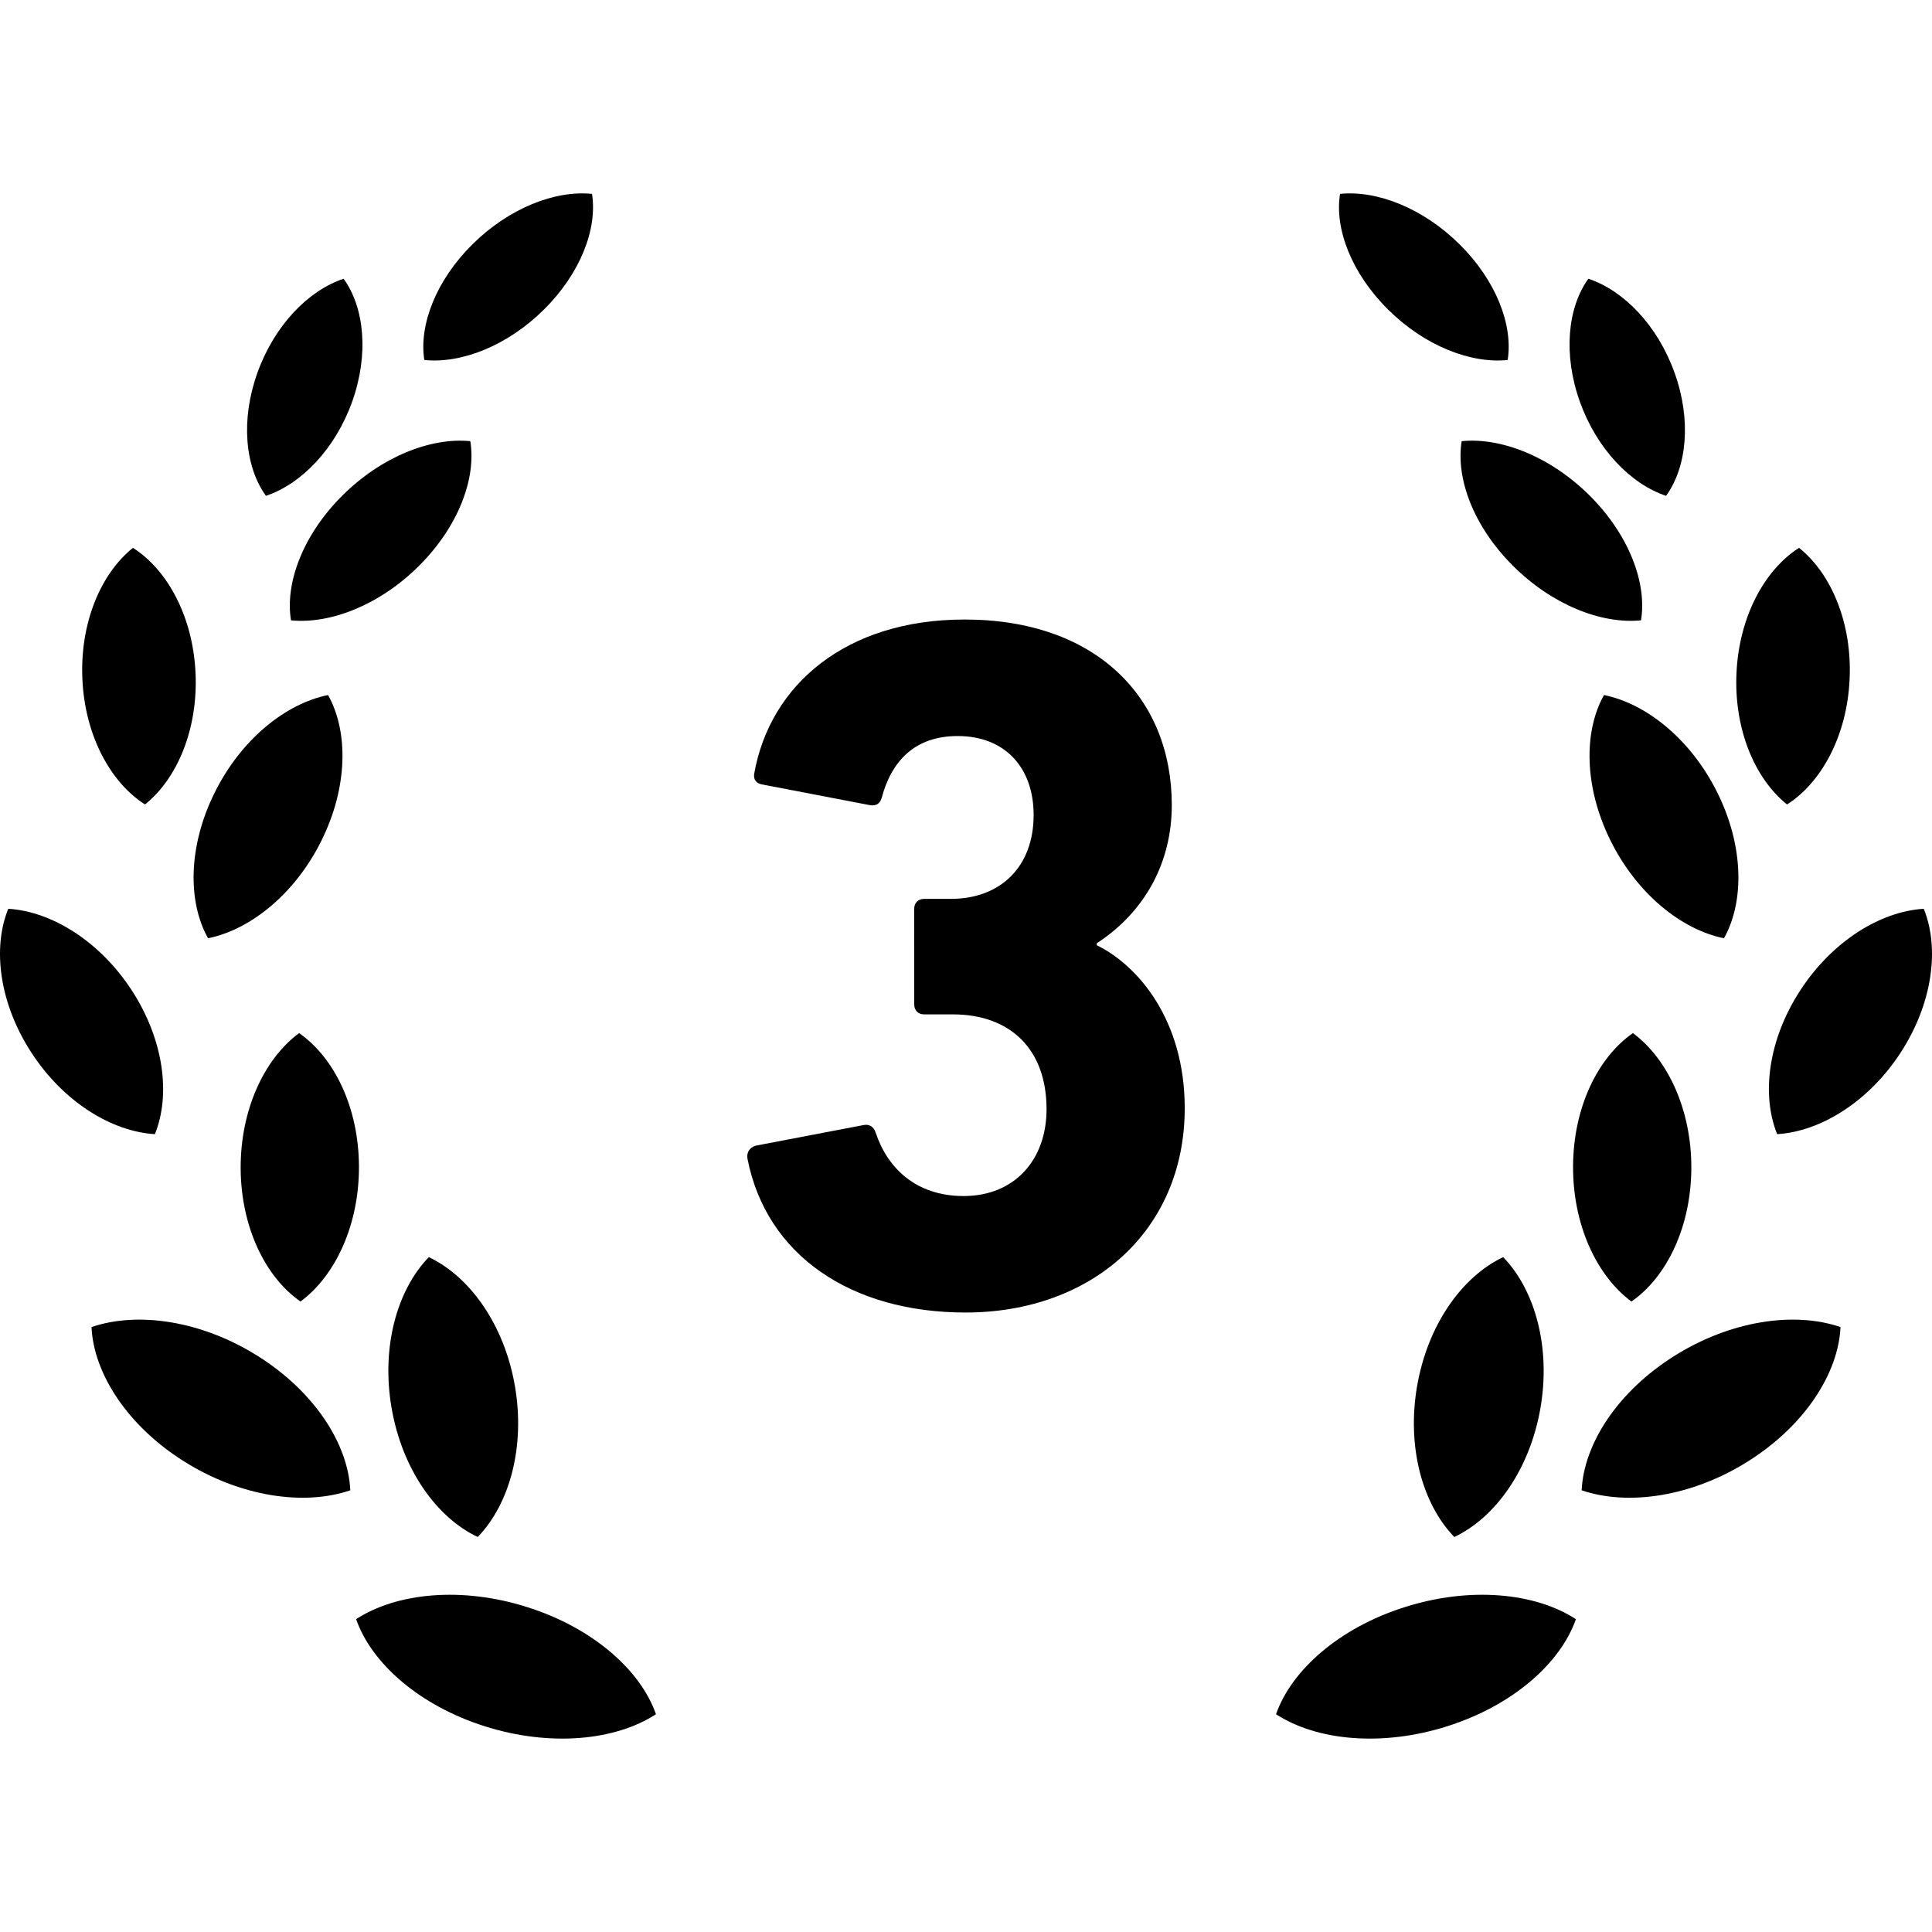 <?xml version="1.0" encoding="utf-8"?>

<!DOCTYPE svg PUBLIC "-//W3C//DTD SVG 1.1//EN" "http://www.w3.org/Graphics/SVG/1.1/DTD/svg11.dtd">
<!-- Uploaded to: SVG Repo, www.svgrepo.com, Generator: SVG Repo Mixer Tools -->
<svg height="800px" width="800px" version="1.1" id="_x32_" xmlns="http://www.w3.org/2000/svg" xmlns:xlink="http://www.w3.org/1999/xlink" 
	 viewBox="0 0 512 512"  xml:space="preserve">
<style type="text/css">
	.st0{fill:#000000;}
</style>
<g>
	<path class="st0" d="M139.75,425.912c-17.286-5.507-34.571-3.84-45.38,3.18c4.097,11.734,16.794,22.896,34.086,28.381
		c17.286,5.493,34.571,3.84,45.38-3.187C169.739,442.559,157.036,431.375,139.75,425.912z"/>
	<path class="st0" d="M126.606,407.32c8.474-8.768,12.652-23.976,9.832-40.116c-2.812-16.133-11.889-28.888-22.8-34.05
		c-8.474,8.76-12.674,23.975-9.84,40.115C106.61,389.395,115.686,402.172,126.606,407.32z"/>
	<path class="st0" d="M68.397,359.406c-14.929-9.421-31.862-11.925-44.147-7.718c0.58,12.322,9.516,26.127,24.446,35.548
		c14.92,9.414,31.854,11.918,44.139,7.703C92.255,382.609,83.318,368.826,68.397,359.406z"/>
	<path class="st0" d="M79.265,273.785c-9.274,6.844-15.567,20.406-15.487,35.886c0.088,15.479,6.521,28.778,15.862,35.247
		c9.282-6.858,15.567-20.406,15.487-35.893C95.045,293.552,88.606,280.261,79.265,273.785z"/>
	<path class="st0" d="M55.136,248.649c11.411-2.32,23.182-11.94,30.099-25.972c6.932-14.033,7.153-28.734,1.704-38.486
		c-11.426,2.328-23.197,11.94-30.114,25.988C49.9,224.196,49.665,238.905,55.136,248.649z"/>
	<path class="st0" d="M38.43,213.19c8.599-6.888,14.084-20.069,13.387-34.872c-0.683-14.804-7.373-27.273-16.581-33.132
		c-8.598,6.881-14.099,20.054-13.401,34.866C22.517,194.846,29.214,207.33,38.43,213.19z"/>
	<path class="st0" d="M124.638,116.914c-10.516-1.05-23.63,4.149-33.984,14.488c-10.346,10.339-15.163,23.058-13.54,32.993
		c10.523,1.05,23.63-4.148,33.976-14.488C121.436,139.568,126.253,126.864,124.638,116.914z"/>
	<path class="st0" d="M93.32,106.472c4.479-12.527,3.268-24.937-2.254-32.603c-9.384,3.113-18.372,12.402-22.851,24.937
		c-4.487,12.512-3.276,24.93,2.261,32.596C79.852,128.274,88.832,118.999,93.32,106.472z"/>
	<path class="st0" d="M144.134,82.049c9.678-9.583,14.224-21.391,12.755-30.665c-9.781-1.006-22,3.774-31.693,13.365
		c-9.664,9.575-14.202,21.398-12.747,30.65C122.244,96.42,134.463,91.639,144.134,82.049z"/>
	<path class="st0" d="M34.935,262.477c-8.467-13.012-21.192-20.928-32.743-21.641c-4.266,10.486-2.342,25.099,6.11,38.096
		c8.452,13.005,21.185,20.928,32.743,21.633C45.303,290.072,43.379,275.466,34.935,262.477z"/>
	<path class="st0" d="M372.248,425.912c-17.286,5.464-29.975,16.647-34.088,28.374c10.809,7.027,28.095,8.68,45.381,3.187
		c17.3-5.486,29.989-16.647,34.087-28.381C406.819,422.072,389.548,420.404,372.248,425.912z"/>
	<path class="st0" d="M375.567,367.204c-2.82,16.14,1.35,31.348,9.84,40.116c10.911-5.148,19.988-17.925,22.808-34.051
		c2.82-16.14-1.38-31.355-9.855-40.115C387.448,338.316,378.387,351.071,375.567,367.204z"/>
	<path class="st0" d="M443.608,359.406c-14.922,9.421-23.865,23.204-24.453,35.533c12.292,4.215,29.24,1.711,44.147-7.703
		c14.936-9.422,23.88-23.226,24.453-35.548C475.477,347.48,458.529,349.984,443.608,359.406z"/>
	<path class="st0" d="M432.74,273.785c-9.34,6.476-15.788,19.768-15.861,35.24c-0.088,15.487,6.212,29.034,15.464,35.893
		c9.356-6.469,15.788-19.768,15.876-35.247C448.308,294.191,442.007,280.628,432.74,273.785z"/>
	<path class="st0" d="M425.074,184.191c-5.463,9.752-5.243,24.453,1.69,38.486c6.917,14.032,18.695,23.652,30.106,25.972
		c5.463-9.744,5.228-24.453-1.689-38.47C448.263,196.131,436.485,186.519,425.074,184.191z"/>
	<path class="st0" d="M473.582,213.19c9.208-5.86,15.905-18.344,16.581-33.139c0.704-14.812-4.788-27.985-13.394-34.866
		c-9.208,5.86-15.89,18.328-16.58,33.132C459.484,193.12,464.976,206.302,473.582,213.19z"/>
	<path class="st0" d="M434.884,164.394c1.63-9.935-3.202-22.654-13.541-32.993c-10.354-10.339-23.454-15.538-33.984-14.488
		c-1.615,9.95,3.202,22.654,13.556,32.993C411.254,160.246,424.354,165.445,434.884,164.394z"/>
	<path class="st0" d="M441.537,131.402c5.522-7.666,6.741-20.083,2.247-32.596c-4.48-12.535-13.452-21.824-22.852-24.937
		c-5.522,7.666-6.727,20.076-2.247,32.603C423.179,118.999,432.138,128.274,441.537,131.402z"/>
	<path class="st0" d="M399.549,95.398c1.468-9.252-3.07-21.074-12.748-30.65c-9.678-9.59-21.897-14.371-31.678-13.365
		c-1.484,9.274,3.07,21.082,12.748,30.665C377.535,91.639,389.754,96.42,399.549,95.398z"/>
	<path class="st0" d="M509.814,240.836c-11.558,0.713-24.276,8.628-32.736,21.641c-8.459,12.99-10.368,27.595-6.11,38.088
		c11.543-0.706,24.291-8.628,32.736-21.633C512.148,265.935,514.072,251.322,509.814,240.836z"/>
	<path class="st0" d="M290.665,250.507v-0.536c12.821-8.371,19.878-21.456,19.871-36.635c-0.008-28.506-20.15-49.169-54.941-49.155
		c-31.4,0.008-51.534,17.285-55.72,40.835c-0.257,1.564,0.529,2.606,2.1,2.871l28.514,5.478c1.572,0.265,2.621-0.25,3.143-1.821
		c2.607-9.95,8.892-16.486,20.142-16.486c12.549-0.007,20.15,8.365,20.15,20.914c0,13.607-8.636,22.235-21.978,22.242h-7.064
		c-1.564,0-2.607,1.05-2.607,2.614l0.008,25.384c0,1.572,1.05,2.607,2.607,2.607h7.592c15.179-0.008,24.857,9.15,24.864,25.114
		c0,13.342-8.371,23.02-21.971,23.028c-12.557,0-20.15-7.328-23.293-16.742c-0.521-1.556-1.572-2.35-3.136-2.085l-28.777,5.5
		c-1.564,0.529-2.35,1.829-2.086,3.4c4.98,25.634,27.478,40.805,57.82,40.798c33.484-0.014,58.07-21.735,58.062-54.177
		C313.958,270.113,301.401,255.728,290.665,250.507z"/>
</g>
</svg>